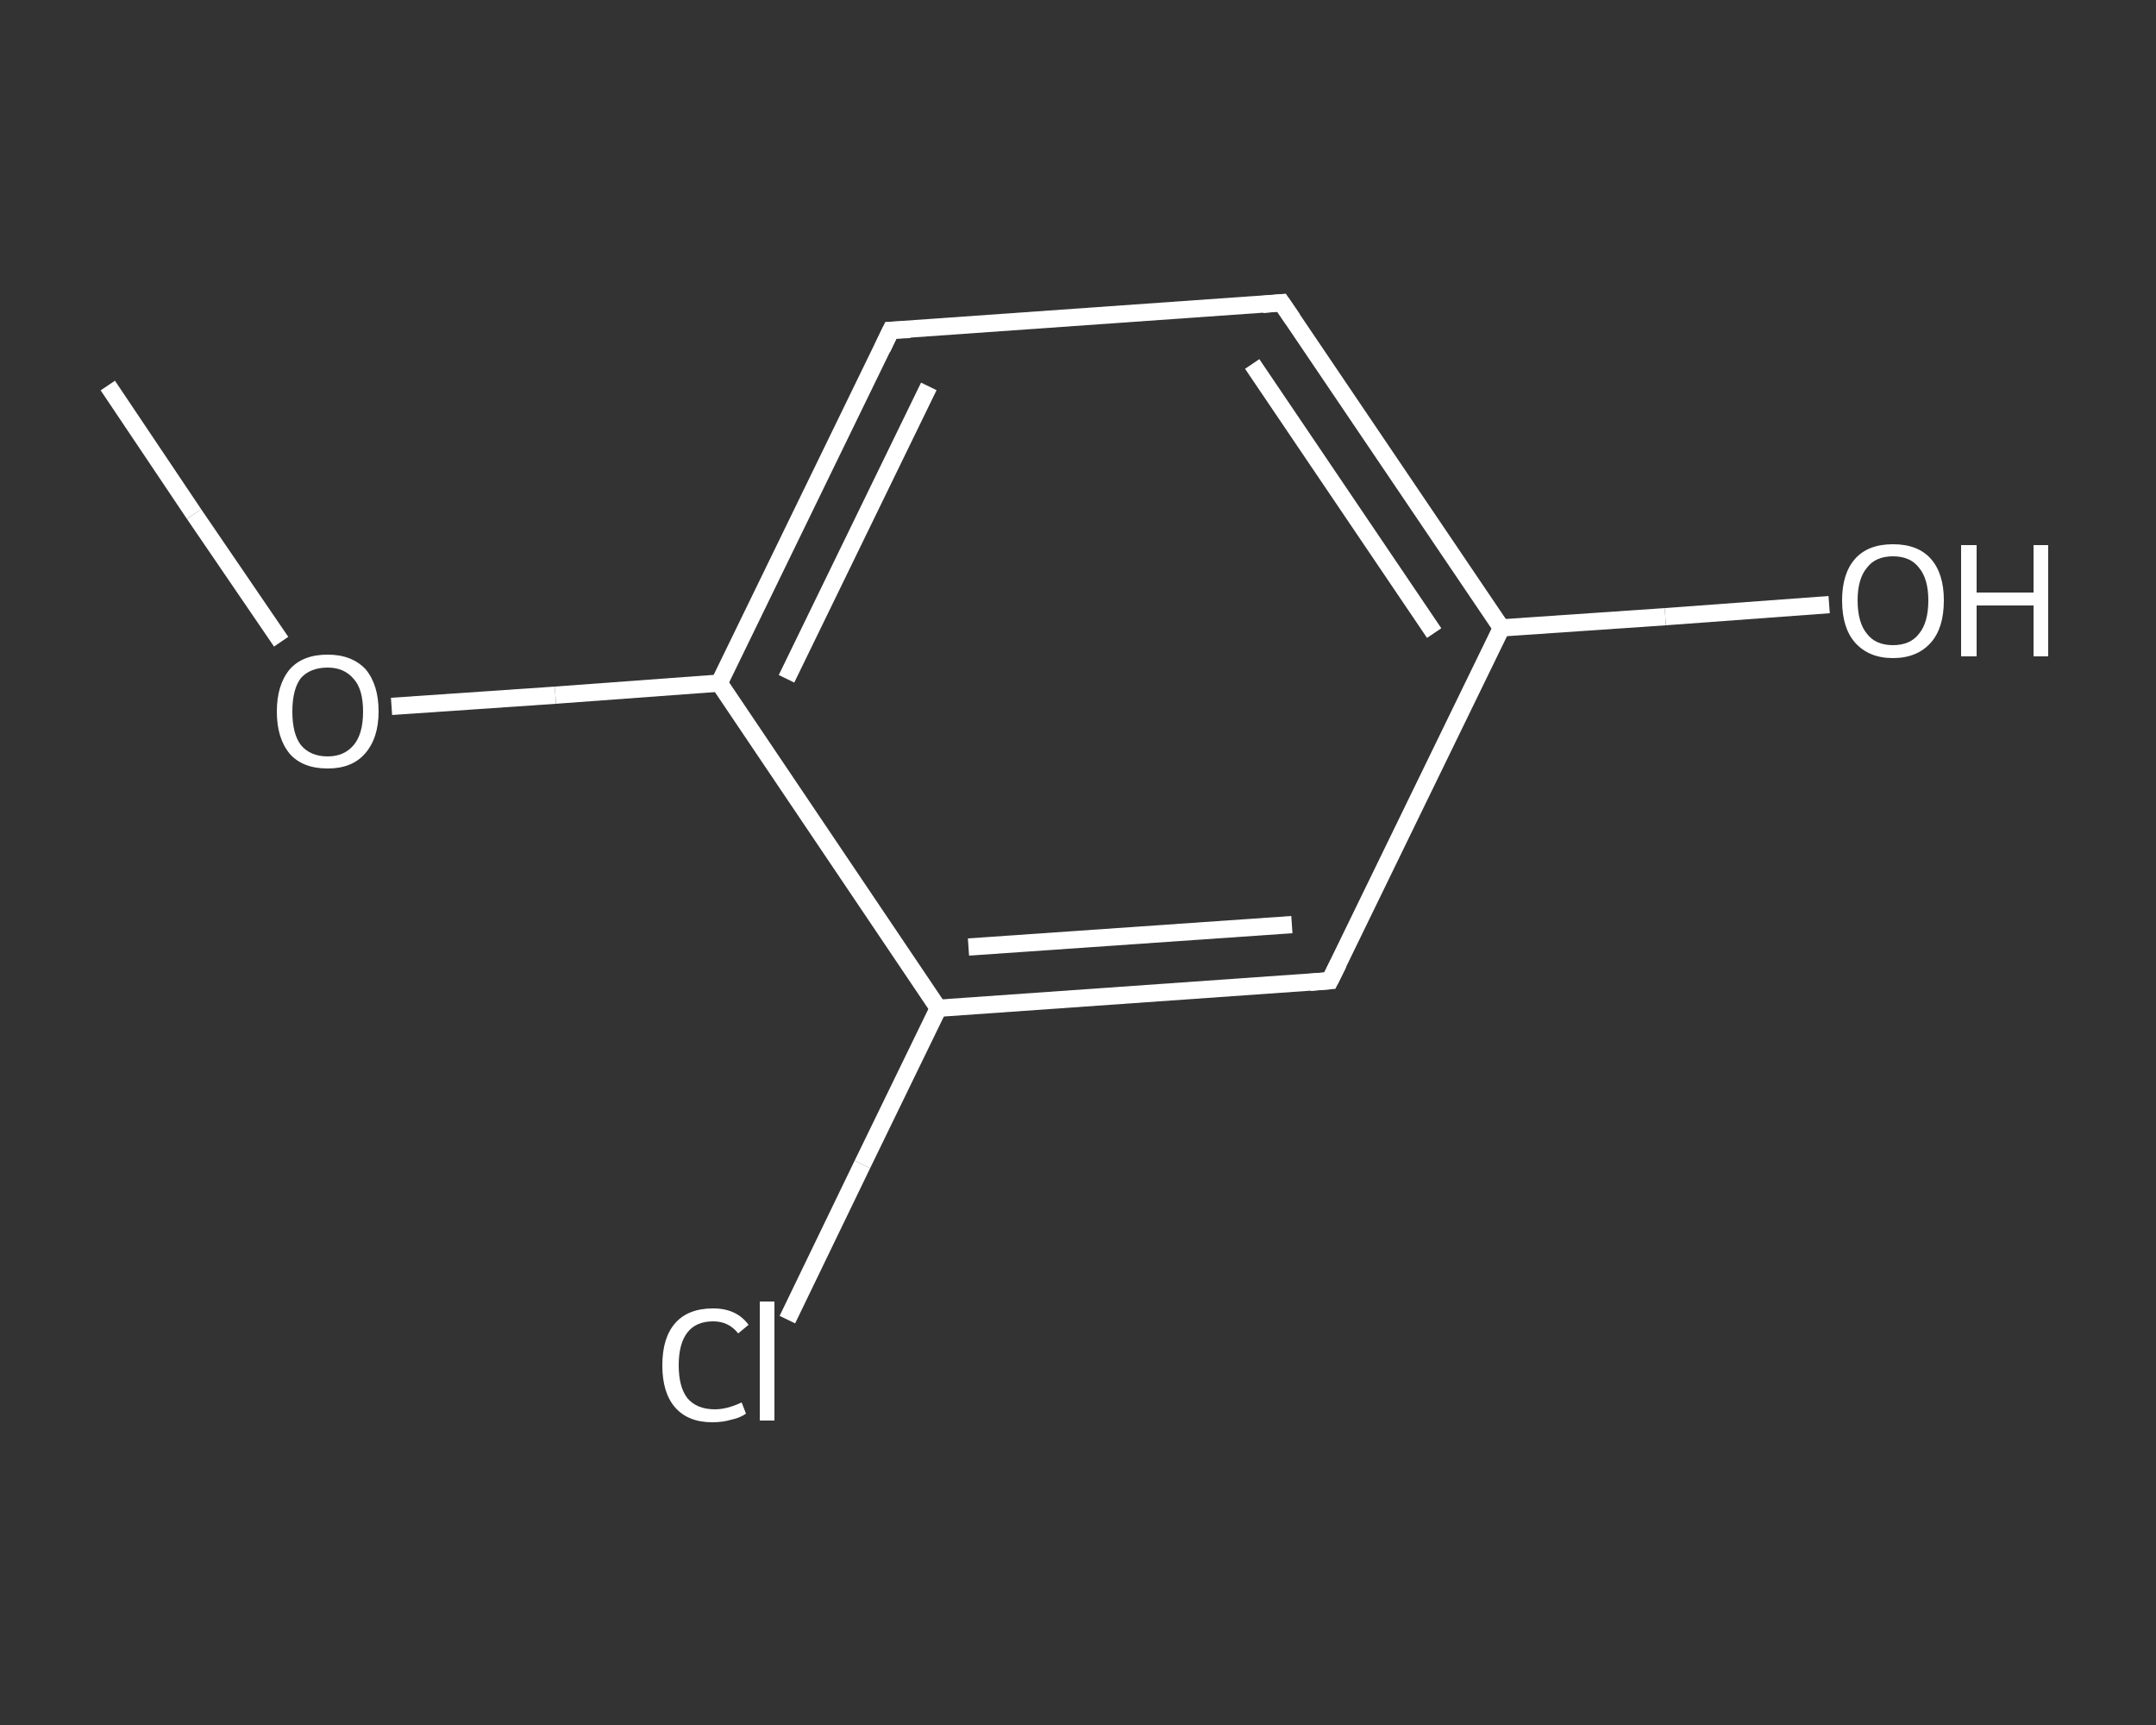 <?xml version='1.0' encoding='iso-8859-1'?>
<svg version='1.1' baseProfile='full'
              xmlns='http://www.w3.org/2000/svg'
                      xmlns:rdkit='http://www.rdkit.org/xml'
                      xmlns:xlink='http://www.w3.org/1999/xlink'
                  xml:space='preserve'
width='250px' height='200px' viewBox='0 0 250 200'>
<rect x="0" y="0" width="250" height="200" fill="#333333" stroke="none"/>
<!-- END OF HEADER -->
<rect style='opacity:1.0;fill:transparent;stroke:none' width='250.0' height='200.0' x='0.0' y='0.0'> </rect>
<path class='bond-0 atom-0 atom-1' d='M 12.5,44.7 L 22.5,59.6' style='fill:none;fill-rule:evenodd;stroke:#FFFFFF;stroke-width:2.0px;stroke-linecap:butt;stroke-linejoin:miter;stroke-opacity:1' />
<path class='bond-0 atom-0 atom-1' d='M 22.5,59.6 L 32.6,74.4' style='fill:none;fill-rule:evenodd;stroke:#FFFFFF;stroke-width:2.0px;stroke-linecap:butt;stroke-linejoin:miter;stroke-opacity:1' />
<path class='bond-1 atom-1 atom-2' d='M 45.4,81.9 L 64.4,80.6' style='fill:none;fill-rule:evenodd;stroke:#FFFFFF;stroke-width:2.0px;stroke-linecap:butt;stroke-linejoin:miter;stroke-opacity:1' />
<path class='bond-1 atom-1 atom-2' d='M 64.4,80.6 L 83.4,79.2' style='fill:none;fill-rule:evenodd;stroke:#FFFFFF;stroke-width:2.0px;stroke-linecap:butt;stroke-linejoin:miter;stroke-opacity:1' />
<path class='bond-2 atom-2 atom-3' d='M 83.4,79.2 L 103.3,38.3' style='fill:none;fill-rule:evenodd;stroke:#FFFFFF;stroke-width:2.0px;stroke-linecap:butt;stroke-linejoin:miter;stroke-opacity:1' />
<path class='bond-2 atom-2 atom-3' d='M 91.2,78.7 L 107.7,44.8' style='fill:none;fill-rule:evenodd;stroke:#FFFFFF;stroke-width:2.0px;stroke-linecap:butt;stroke-linejoin:miter;stroke-opacity:1' />
<path class='bond-3 atom-3 atom-4' d='M 103.3,38.3 L 148.6,35.1' style='fill:none;fill-rule:evenodd;stroke:#FFFFFF;stroke-width:2.0px;stroke-linecap:butt;stroke-linejoin:miter;stroke-opacity:1' />
<path class='bond-4 atom-4 atom-5' d='M 148.6,35.1 L 174.1,72.8' style='fill:none;fill-rule:evenodd;stroke:#FFFFFF;stroke-width:2.0px;stroke-linecap:butt;stroke-linejoin:miter;stroke-opacity:1' />
<path class='bond-4 atom-4 atom-5' d='M 145.2,42.2 L 166.3,73.4' style='fill:none;fill-rule:evenodd;stroke:#FFFFFF;stroke-width:2.0px;stroke-linecap:butt;stroke-linejoin:miter;stroke-opacity:1' />
<path class='bond-5 atom-5 atom-6' d='M 174.1,72.8 L 193.1,71.5' style='fill:none;fill-rule:evenodd;stroke:#FFFFFF;stroke-width:2.0px;stroke-linecap:butt;stroke-linejoin:miter;stroke-opacity:1' />
<path class='bond-5 atom-5 atom-6' d='M 193.1,71.5 L 212.1,70.1' style='fill:none;fill-rule:evenodd;stroke:#FFFFFF;stroke-width:2.0px;stroke-linecap:butt;stroke-linejoin:miter;stroke-opacity:1' />
<path class='bond-6 atom-5 atom-7' d='M 174.1,72.8 L 154.2,113.7' style='fill:none;fill-rule:evenodd;stroke:#FFFFFF;stroke-width:2.0px;stroke-linecap:butt;stroke-linejoin:miter;stroke-opacity:1' />
<path class='bond-7 atom-7 atom-8' d='M 154.2,113.7 L 108.8,116.9' style='fill:none;fill-rule:evenodd;stroke:#FFFFFF;stroke-width:2.0px;stroke-linecap:butt;stroke-linejoin:miter;stroke-opacity:1' />
<path class='bond-7 atom-7 atom-8' d='M 149.8,107.2 L 112.3,109.8' style='fill:none;fill-rule:evenodd;stroke:#FFFFFF;stroke-width:2.0px;stroke-linecap:butt;stroke-linejoin:miter;stroke-opacity:1' />
<path class='bond-8 atom-8 atom-9' d='M 108.8,116.9 L 100.0,135.0' style='fill:none;fill-rule:evenodd;stroke:#FFFFFF;stroke-width:2.0px;stroke-linecap:butt;stroke-linejoin:miter;stroke-opacity:1' />
<path class='bond-8 atom-8 atom-9' d='M 100.0,135.0 L 91.3,153.0' style='fill:none;fill-rule:evenodd;stroke:#FFFFFF;stroke-width:2.0px;stroke-linecap:butt;stroke-linejoin:miter;stroke-opacity:1' />
<path class='bond-9 atom-8 atom-2' d='M 108.8,116.9 L 83.4,79.2' style='fill:none;fill-rule:evenodd;stroke:#FFFFFF;stroke-width:2.0px;stroke-linecap:butt;stroke-linejoin:miter;stroke-opacity:1' />
<path d='M 102.3,40.4 L 103.3,38.3 L 105.5,38.2' style='fill:none;stroke:#FFFFFF;stroke-width:2.0px;stroke-linecap:butt;stroke-linejoin:miter;stroke-opacity:1;' />
<path d='M 146.4,35.3 L 148.6,35.1 L 149.9,37.0' style='fill:none;stroke:#FFFFFF;stroke-width:2.0px;stroke-linecap:butt;stroke-linejoin:miter;stroke-opacity:1;' />
<path d='M 155.2,111.7 L 154.2,113.7 L 151.9,113.9' style='fill:none;stroke:#FFFFFF;stroke-width:2.0px;stroke-linecap:butt;stroke-linejoin:miter;stroke-opacity:1;' />
<path class='atom-1' d='M 32.1 82.5
Q 32.1 79.4, 33.6 77.6
Q 35.1 75.9, 38.0 75.9
Q 40.8 75.9, 42.4 77.6
Q 43.9 79.4, 43.9 82.5
Q 43.9 85.6, 42.3 87.4
Q 40.8 89.1, 38.0 89.1
Q 35.1 89.1, 33.6 87.4
Q 32.1 85.6, 32.1 82.5
M 38.0 87.7
Q 39.9 87.7, 41.0 86.4
Q 42.1 85.1, 42.1 82.5
Q 42.1 79.9, 41.0 78.7
Q 39.9 77.4, 38.0 77.4
Q 36.0 77.4, 34.9 78.6
Q 33.9 79.9, 33.9 82.5
Q 33.9 85.1, 34.9 86.4
Q 36.0 87.7, 38.0 87.7
' fill='#FFFFFF'/>
<path class='atom-6' d='M 213.6 69.6
Q 213.6 66.5, 215.1 64.8
Q 216.6 63.1, 219.5 63.1
Q 222.4 63.1, 223.9 64.8
Q 225.4 66.5, 225.4 69.6
Q 225.4 72.8, 223.9 74.5
Q 222.3 76.3, 219.5 76.3
Q 216.7 76.3, 215.1 74.5
Q 213.6 72.8, 213.6 69.6
M 219.5 74.8
Q 221.5 74.8, 222.5 73.5
Q 223.6 72.2, 223.6 69.6
Q 223.6 67.1, 222.5 65.8
Q 221.5 64.5, 219.5 64.5
Q 217.5 64.5, 216.5 65.8
Q 215.4 67.1, 215.4 69.6
Q 215.4 72.2, 216.5 73.5
Q 217.5 74.8, 219.5 74.8
' fill='#FFFFFF'/>
<path class='atom-6' d='M 227.4 63.2
L 229.2 63.2
L 229.2 68.7
L 235.8 68.7
L 235.8 63.2
L 237.5 63.2
L 237.5 76.1
L 235.8 76.1
L 235.8 70.2
L 229.2 70.2
L 229.2 76.1
L 227.4 76.1
L 227.4 63.2
' fill='#FFFFFF'/>
<path class='atom-9' d='M 76.8 158.3
Q 76.8 155.1, 78.3 153.4
Q 79.8 151.7, 82.7 151.7
Q 85.4 151.7, 86.8 153.6
L 85.6 154.6
Q 84.5 153.2, 82.7 153.2
Q 80.7 153.2, 79.7 154.5
Q 78.7 155.8, 78.7 158.3
Q 78.7 160.8, 79.7 162.1
Q 80.8 163.4, 82.9 163.4
Q 84.3 163.4, 86.0 162.6
L 86.5 163.9
Q 85.8 164.4, 84.8 164.6
Q 83.8 164.9, 82.6 164.9
Q 79.8 164.9, 78.3 163.2
Q 76.8 161.5, 76.8 158.3
' fill='#FFFFFF'/>
<path class='atom-9' d='M 88.1 150.9
L 89.8 150.9
L 89.8 164.7
L 88.1 164.7
L 88.1 150.9
' fill='#FFFFFF'/>
</svg>
